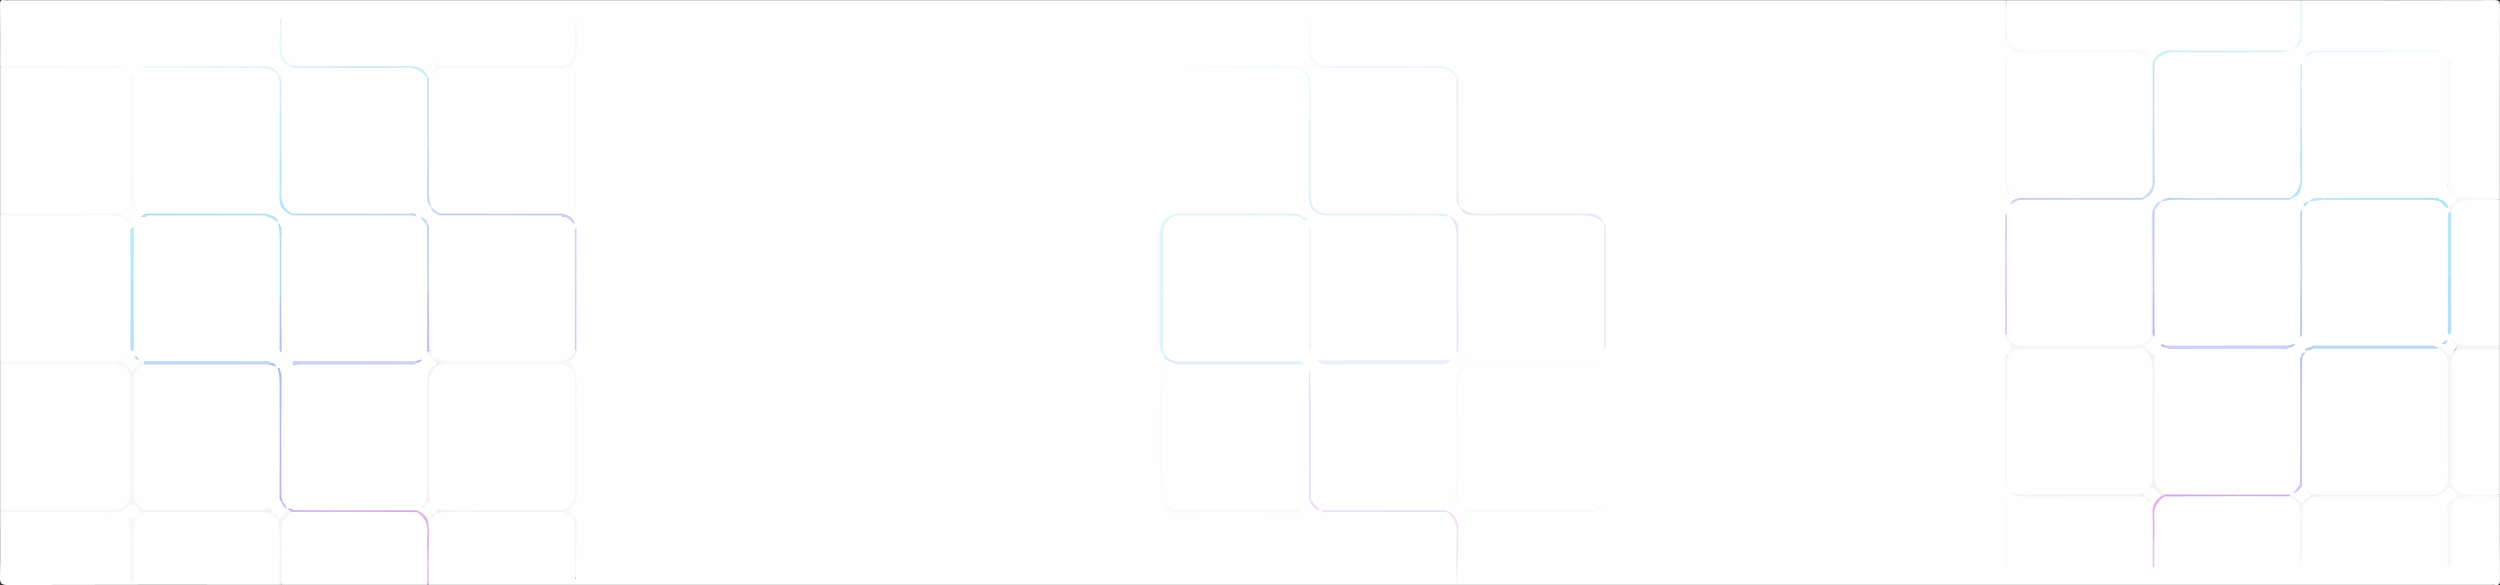 <?xml version="1.0" encoding="utf-8"?>
<!-- Generator: Adobe Illustrator 28.2.0, SVG Export Plug-In . SVG Version: 6.00 Build 0)  -->
<svg version="1.1" id="Ebene_1" xmlns="http://www.w3.org/2000/svg" xmlns:xlink="http://www.w3.org/1999/xlink" x="0px" y="0px"
	 viewBox="0 0 1440 337" style="enable-background:new 0 0 1440 337;" xml:space="preserve">
<rect x="0" y="0" width="1440" height="337" fill="#333333" stroke="none"/>
<style type="text/css">
	.st0{fill:#FEFEFE;}
	.st1{fill:#F6F6F6;}
	.st2{fill:#F9F9F9;}
	.st3{fill:#FAFAFA;}
	.st4{fill:#F7F7F7;}
	.st5{fill:#F5F5F5;}
	.st6{fill:#F6F7F7;}
	.st7{fill:#E7F7FB;}
	.st8{fill:#E9C1EA;}
	.st9{fill:#FCFCFC;}
	.st10{fill:#E1F4FA;}
	.st11{fill:#EDEEFB;}
	.st12{fill:#FBFBFB;}
	.st13{fill:#E4EFFA;}
	.st14{fill:#E2F2FA;}
	.st15{fill:#F8F8F8;}
	.st16{fill:#F3F2F3;}
	.st17{fill:#E6EAFA;}
	.st18{fill:#F2F2F2;}
	.st19{fill:#EAF8FC;}
	.st20{fill:#E5E7FA;}
	.st21{fill:#B4E2F5;}
	.st22{fill:#E2E1F9;}
	.st23{fill:#F4FBFD;}
	.st24{fill:#E6F2FB;}
	.st25{fill:#DCF3FA;}
	.st26{fill:#DDECFA;}
	.st27{fill:#B8DAF4;}
	.st28{fill:#F1E9FA;}
	.st29{fill:#EEDCF8;}
	.st30{fill:#A6E3F4;}
	.st31{fill:#CBEEF8;}
	.st32{fill:#FCFDFD;}
	.st33{fill:#B8E9F6;}
	.st34{fill:#F3E2F6;}
	.st35{fill:#BDC7F2;}
	.st36{fill:#B8E5F6;}
	.st37{fill:#D8A6EF;}
	.st38{fill:#ECF8FA;}
	.st39{fill:#E1C7F5;}
	.st40{fill:#E1F6FA;}
	.st41{fill:#BFCDF4;}
	.st42{fill:#C2E3F6;}
	.st43{fill:#BFDCF5;}
	.st44{fill:#E2C6F5;}
	.st45{fill:#BCCAF3;}
	.st46{fill:#E6F7FB;}
	.st47{fill:#BFBBF1;}
	.st48{fill:#BFDAF5;}
	.st49{fill:#E2B4EA;}
	.st50{fill:#DCCEF6;}
	.st51{fill:#C3E5F6;}
	.st52{fill:#E1B3EA;}
	.st53{fill:#C3C5F3;}
	.st54{fill:#C4C5F3;}
	.st55{fill:#D1ABF0;}
	.st56{fill:#DBCFF6;}
	.st57{fill:#EBF9FC;}
	.st58{fill:#BEECF7;}
	.st59{fill:#D3F2FA;}
	.st60{fill:#D5F2FA;}
	.st61{fill:#BCD4F4;}
	.st62{fill:#E8C1EA;}
	.st63{fill:#BBE3F5;}
	.st64{fill:#CDF1F9;}
	.st65{fill:#C8DBF6;}
	.st66{fill:#D1CCF4;}
	.st67{fill:#D9EDF9;}
	.st68{fill:#F4F4F5;}
	.st69{fill:#D6D2F5;}
	.st70{fill:#CDDDF6;}
	.st71{fill:#C8DAF6;}
	.st72{fill:#CADBF6;}
	.st73{fill:#F3F3F3;}
	.st74{fill:#E0F5FA;}
	.st75{fill:#B7DAF4;}
	.st76{fill:#E4F6FA;}
	.st77{fill:#F0F9FB;}
	.st78{fill:#BFECF7;}
	.st79{fill:#CFF1F9;}
	.st80{fill:#BFE5F5;}
	.st81{fill:#B6E1F5;}
	.st82{fill:#D0ABF0;}
	.st83{fill:#D2B9F2;}
	.st84{fill:#B7E8F6;}
	.st85{fill:#B4E1F5;}
	.st86{fill:#AED9F4;}
	.st87{fill:#BED8F5;}
	.st88{fill:#BDD9F5;}
	.st89{fill:#ADE8F5;}
	.st90{fill:#CFD0F5;}
	.st91{fill:#BFB2F1;}
	.st92{fill:#B1BAF0;}
	.st93{fill:#D6C2F4;}
	.st94{fill:#C7B9F2;}
	.st95{fill:#ADD6F3;}
	.st96{fill:#AAC9F1;}
	.st97{fill:#B0DDF4;}
	.st98{fill:#B1C5F0;}
	.st99{fill:#AEDAF4;}
	.st100{fill:#C0B8F1;}
	.st101{fill:#ABC9F1;}
	.st102{fill:#B4C5F2;}
	.st103{fill:#C5B8F1;}
	.st104{fill:#B2C6F0;}
	.st105{fill:#C1B0F0;}
	.st106{fill:#B8B5F0;}
	.st107{fill:#AFBBF0;}
	.st108{fill:#BAC9F0;}
</style>
<g>
	<path class="st0" d="M1439.92,285.91c0,15.99-0.06,31.98,0.07,47.96c0.02,2.5-0.57,3.48-3.07,3.01c-0.48-0.09-1-0.01-1.5-0.01
		c-396.12,0-792.24,0-1188.35,0c-2.68-4.66-0.86-9.75-1.41-14.61c-0.03-7.32,0.2-14.65-0.15-21.96c-0.04-1.19,0.47-2.07,1.53-2.61
		c1.86-0.25,2.85-1.86,4.3-2.79c0.5-0.29,1.01-0.54,1.54-0.76c0.8-0.29,1.61-0.5,2.44-0.51c22.91-0.12,45.83-0.45,68.74,0.15
		c2.51,1.14,4.92,2.43,6.47,4.85c0.52,0.85,1,1.71,1,2.76c0.01,10.8,0.04,21.59-0.03,32.39c0,0.26-0.34,0.43-1.32,0.64
		c2.21-0.39,1.33-1.64,1.34-2.34c0.07-9.47,0.03-18.93,0.07-28.4c0.01-2.03-0.02-3.99-1.43-5.63c-2.98-2.32-4.5-4.74-0.97-7.94
		c1.6-1.45,1.47-3.61,1.47-5.61c0.01-21.73-0.12-43.47,0.11-65.2c0.05-4.3-2.44-6.99-4.23-10.24c0.83-3.14,4.82-4.78,4.1-8.66
		c0.03-12.11,0.01-24.21-0.01-36.31c0.04-10.46,0.01-20.92,0.01-31.37c0-1.08-0.21-2.14-0.51-3.17c-1.53-3.47-4.14-5.53-7.93-6.05
		c-9.74,0.01-19.47,0-29.21,0c-12.88,0-25.75,0-38.62,0c-3.22-0.6-5.34-2.58-6.77-5.42c-1.33-2.82-1.01-5.83-1.01-8.8
		c-0.01-8.14-0.01-16.28,0-24.42c-0.01-13.04,0.02-26.08-0.02-39.11c-1.96-5.1-5.51-7.34-11.13-7.26
		c-14.8,0.22-29.61,0.08-44.42,0.07c-7.04-0.01-14.08,0.01-21.12-0.01c-6.49-2.05-8.29-4.45-8.31-11.11
		c-0.01-5.32,0.02-10.65-0.02-15.97c0-0.15-0.14-0.3-0.09-0.2c0.19,5.23,0.04,10.71,0.07,16.18c0.04,6.7,1.8,9.09,8.27,11.14
		c7.07,0.01,14.13,0,21.2,0.01c14.65,0,29.31,0.18,43.95-0.09c5.56-0.1,9.26,1.9,11.49,6.87c0.2,13.08,0.03,26.16,0.08,39.24
		c0,9.07,0.04,18.15-0.03,27.22c-0.02,2.18,0.23,4.25,1.05,6.26c1.58,2.86,3.57,5.19,7.15,5.43c12.78,0,25.56,0,38.34,0
		c10.22,0.08,20.44-0.16,30.65,0.12c0.57,0.49,0.64,1.04,0.21,1.65c-2.36,1.68-5.1,1.26-7.72,1.27c-17.79,0.04-35.6,0.39-53.37-0.14
		c-8.76-0.26-13.56,4.87-13.34,13.12c0.5,18.1,0.17,36.22,0.13,54.34c-0.01,2.63,0.37,5.35-1.15,7.77c-0.52,0.54-1.09,0.59-1.7,0.16
		c-1.43-1.89-1.08-4.12-1.09-6.25c-0.05-9.13-0.01-18.26-0.04-27.39c0.03-12.01,0.02-24.03,0-36.03c-0.07-3.1-1.22-5.4-4.57-6.05
		c-0.82-0.23-1.6-0.55-2.38-0.9c-2.05-1-4.24-0.77-6.39-0.78c-18.82-0.01-37.64,0-56.45-0.02c-2.49,0-5,0.19-7.46-0.4
		c-5.1-1.85-6.83-5.77-6.81-10.86c0.04-9.09,0.01-18.18,0.01-27.27c0-7.5,0-14.99,0-22.48c0-5.11,0-10.23,0-15.34
		c0.03-2.13-0.75-3.97-1.98-5.66c-2.09-3.01-4.99-3.94-8.59-3.88c-9.44,0.15-18.88,0.05-28.32,0.05
		c-13.73-0.06-27.46,0.14-41.19-0.05c13.74,0.09,27.48,0.08,41.22,0.08c9.38,0,18.75,0.11,28.13-0.05c3.76-0.06,6.78,0.92,8.9,4.11
		c1.1,1.5,1.67,3.2,1.79,5.06c0.01,5.19,0,10.37,0,15.56c0,7.51,0,15.02,0,22.53c0.33,10.61-0.68,21.25,0.53,31.84
		c0.45,3.57-2.47,5.29-4.21,7.67c-3.58-0.35-7.11-1.39-10.77-0.91c-19.14,0.01-38.27,0-57.4,0.02c-2.31,0-4.68-0.29-6.82,0.96
		c-2.83,1.49-4.15,4.24-5.66,6.82c-1.58,5.51-0.49,11.14-0.72,16.7c-0.18,4.44-0.04,8.9-0.01,13.36
		c-0.11,12.83,0.16,25.67-0.13,38.5c-0.6,3.97-2.82,6.64-6.55,8.08c-1.21,0.39-2.46,0.45-3.72,0.48
		c-19.62,0.05-39.23,0.03-58.85,0.01c-2.45,0-5.04,0.46-7.15-1.39c0-27.98,0-55.96,0-83.94c0.88-0.64,1.9-0.48,2.88-0.48
		c21.34-0.01,42.69-0.01,64.03,0c0.66,0,1.32,0.05,1.94,0.26c1.15,0.52,2.2,1.26,2.71,1.62c-0.46-0.19-1.31-1.01-2.37-1.5
		c-2.62-0.84-5.3-0.38-7.93-0.39c-18.62-0.05-37.24-0.01-55.87-0.05c-1.79,0-3.66,0.47-5.38-0.46c0-27.98,0-55.96,0-83.94
		c1.73-0.93,3.59-0.46,5.38-0.46c17.79-0.04,35.59,0.02,53.38-0.05c4.6-0.02,9.3,0.86,11.98-0.67c-3.21,1.3-8.38,0.64-13.48,0.65
		c-17.46,0.05-34.92,0.03-52.38,0c-1.63,0-3.33,0.43-4.89-0.46c0-11.82,0.07-23.65-0.06-35.47C0,0.48,0.44-0.32,2.6,0.11
		c0.64,0.13,1.33,0.02,2,0.02c383.45,0,766.9,0,1150.36,0c1.07,5.98,0.19,12.01,0.5,18c0.1,1.93-0.41,3.91,0.39,5.79
		c2.53,4.2,6.01,5.88,11.14,5.81c21.11-0.28,42.23-0.12,63.35-0.12c2.14,0,4.43-0.38,5.49,1.53c-0.56-1.8-2.42-1.61-4.35-1.6
		c-21.28,0.08-42.57-0.14-63.85,0.16c-5.45,0.08-9.34-1.5-12.04-6.15c0.02-7.81-0.67-15.64,0.36-23.43c56.33,0,112.65,0,168.98,0
		c2.72,5.32,0.82,11.02,1.37,16.52c0.47,4.71-0.83,8.82-4.36,12.11c-0.92,0.93-2.05,1.43-3.33,1.62
		c-6.82,0.27-13.65,0.06-20.47,0.14c-15.74-0.04-31.48,0.01-47.23-0.03c-4.68-0.01-8.02,1.71-9.34,6.45
		c-0.51,10.37-0.09,20.74-0.21,31.1c-0.04,10.29-0.03,20.57,0,30.86c0.01,2.34-0.19,4.62-0.91,6.85c-0.66,4.6-3.15,7.59-7.71,8.77
		c-13.2,0.01-26.4,0-39.59,0c-9.36,0-18.73,0-28.08,0c-1.47-0.13-2.84,0.26-4.18,0.86c1.35-0.4,2.67-0.99,4.15-0.84
		c9.33,0.01,18.64,0,27.96,0c12.95,0,25.91,0,38.85,0c4.73-0.31,7.13-3.29,8.51-7.44c0.12-0.7,0.06-1.44,0.34-2.11
		c0.15-0.06,0.42-0.2,0.45-0.16c2.61,3.46,5.97,6.2,8.98,9.28c-1.33,1.36-3.25,1.59-4.79,2.55c-2.45,1.12-3.8,3.08-4.25,5.7
		c-0.14,0.81-0.37,1.59-0.59,2.38c-0.36,20.15-0.05,40.28-0.15,60.42c-0.01,2,0.07,4-0.06,5.99c-0.35,5.5-3.38,8.73-8.85,8.76
		c-22.48,0.13-44.96,0.12-67.44,0c-4.55-0.02-7.29-2.74-8.51-7.04c-0.06-13.89-0.01-27.78-0.03-41.67c0-9.28,0-18.56,0.42-27.82
		c0.67-0.61,0.37,0.68-0.01,0.14c-1.01,9.17-0.16,18.37-0.44,27.55c0,13.83-0.01,27.66,0.01,41.48c0.16,3.36,4.11,4.75,4.5,7.27
		c0.37,2.36-3.94,3.66-4.39,6.68c-0.22,1.49-0.12,2.99-0.12,4.49c-0.01,21.69,0,43.39,0.01,65.08c0.02-22.32-0.02-44.64,0.04-66.96
		c0.02-5.57,3.46-9.08,9.04-9.08c23.33,0,46.65-0.25,69.98,0.11c5.03,2.55,6.89,6.78,6.83,12.26c-0.26,21.61,0.45,43.22-0.43,64.82
		c-0.07,1.78,0.69,2.76,1.68,3.88c1.2,1.35,2.72,2.53,2.66,4.61c-4.19,3.65-5.39,8.27-4.89,13.7c0.36,3.91,0.07,7.88,0.07,11.82
		c0.01,5.27-0.02,10.54,0.03,15.81c-0.01-5.29,0.01-10.58,0-15.87c0-4.45,0.33-8.93-0.08-13.34c-0.57-6.08,1.96-10.11,7.09-12.89
		c14.11-0.96,28.23-0.16,42.35-0.44c9.55,0.25,19.12-0.45,28.66,0.38c4.93,1.83,7.17,5.18,7.01,10.63
		c-0.28,9.3-0.08,18.62-0.06,27.93c0.02-9.09,0-18.18,0.03-27.27c0.01-1.97-0.28-3.98,0.48-5.9c1.07-1.97,2.63-3.45,4.57-4.54
		c2.6-1.46,5.46-1.19,8.27-1.2c19.4-0.02,38.81,0,58.21-0.02c2.15,0,4.31,0.13,6.44-0.25c2.11-0.54,3.67-2,5.42-3.18
		c2.48-1.67,4.32-0.22,5.91,1.56c1.46,1.62,2.26,3.32-0.3,4.75c-2.75,1.79-3.67,4.3-3.61,7.57c0.16,8.27,0.05,16.54,0.06,24.81
		c0.01-7.69,0.21-15.39-0.07-23.07c-0.18-4.8,1.24-8.35,5.61-10.57c2.22-1.92,4.95-1.75,7.53-1.55
		C1429.29,284.98,1434.81,283.12,1439.92,285.91z"/>
	<path class="st0" d="M1249.94,113.96c-4.65-1.29-7.63-4.25-8.91-8.91c-1.3-5.5-0.39-11.08-0.53-16.62
		c-0.17-6.73-0.04-13.47-0.04-20.21c0.04-10.58-0.09-21.15,0.06-31.73c2.18-4.96,5.81-7.05,11.39-6.96
		c15.28,0.26,30.57,0.09,45.86,0.09c7.05-0.33,14.14,0.67,21.17-0.52c0.81-0.01,1.54-0.18,1.98-0.96c3.45-2.13,4.6-5.2,4.6-9.23
		c0-6.26-0.71-12.55,0.4-18.78c36.83,0,73.66,0.04,110.49-0.08c2.98-0.01,3.59,0.6,3.58,3.58c-0.13,36.8-0.08,73.61-0.08,110.42
		c-1.48,1.37-3.34,1.51-5.16,1.36c-6.72-0.55-13.66,1.58-20.15-1.64c-2.94-2.17-3.77-5.07-3.75-8.71
		c0.14-22.48,0.08-44.95,0.07-67.43c-0.07,22.44,0.15,44.89-0.11,67.33c-2.45,3.51-4.66,7.22-7.94,10.09
		c-8.44,0.87-16.9,0.31-25.34,0.38c-12.44,0.1-24.88,0.04-37.31,0.02c-3.34,0.02-6.77-0.53-9.85,1.39c-1.35,0.58-2.69,1.17-4.2,1.16
		c-3.93-0.76-3.77-3.39-2.92-6.35c1.83-2.52,2.28-5.32,2.24-8.41c-0.13-9.42-0.05-18.84-0.05-28.26c0-7.54,0-15.08,0-22.62
		c0.01-4.98-0.02-9.96,0.41-14.92c0.63-0.61,0.36,0.67-0.04,0.14c-0.9,4.86-0.15,9.76-0.4,14.64c0,7.53,0,15.05,0,22.58
		c0,9.76-0.03,19.51,0.01,29.27c0.02,5.12-1.98,8.9-6.82,10.98c-13.03,0.89-26.08,0.19-39.11,0.4c-4.79,0.07-9.58,0.01-14.37,0.02
		C1260.08,114.79,1254.76,116.92,1249.94,113.96z"/>
	<path class="st0" d="M161.07,336.87c-52.2,0-104.4-0.06-156.59,0.11c-3.97,0.01-4.54-1.15-4.48-4.7
		c0.23-12.46,0.09-24.92,0.09-37.38c1.95-1.75,4.36-1.37,6.66-1.37c19.12-0.03,38.24-0.02,57.35-0.01c2.87,0,5.7-0.06,7.96-2.15
		c2.89-2.66,5.58-2.58,8.14,0.42c1.01,1.18,2.11,2.14,3.83,1.83c22.22-0.28,44.43-0.09,66.65-0.11c2,0,3.98,0.15,5.79,1.16
		c2.03,1.12,3.59,2.69,4.64,4.76c1.13,2.48,1.38,5.1,1.37,7.8c-0.02,7.82,0.01,15.65-0.02,23.47
		C162.45,332.85,162.71,335.08,161.07,336.87z"/>
	<path class="st0" d="M0.09,293.91c0-27.98,0-55.96,0-83.94c1.9-1.47,4.13-0.97,6.23-0.97c19.85-0.04,39.7-0.02,59.55-0.02
		c7.6,0.26,10.52,3.06,10.57,10.7c0.12,20.96,0.06,41.92,0.03,62.88c-0.01,7.83-4.04,11.8-12.06,11.82
		c-19.64,0.04-39.29,0.03-58.93-0.01C3.69,294.36,1.82,294.83,0.09,293.91z"/>
	<path class="st0" d="M246.06,336.87c-28,0-55.99,0-83.99,0c-1.12-10.67,0.04-21.39-0.57-32.06c-0.3-5.2,1.63-8.53,6.16-10.67
		c0.59-0.24,1.21-0.4,1.84-0.49c8.56-0.34,17.12-0.06,25.68-0.18c14.76,0.25,29.54-0.44,44.29,0.36c5.09,1.68,7.06,5.46,7.07,10.55
		c0.01,5.9,0,11.8,0,17.71C246.27,327.02,247.13,331.98,246.06,336.87z"/>
	<path class="st0" d="M1439.92,115.04c0,27.98,0,55.96,0,83.94c-1.78,1.68-4.04,1.41-6.12,1.25c-5.84-0.47-11.87,1.45-17.54-1.31
		c-0.13-0.07-0.23-0.59-0.57-0.04c-4.89,8.07-4.9,8.06-10.27,1.75c-0.29-0.94-0.26-1.82,0.44-2.59c2.16-0.02,2.41-1.87,3.11-3.29
		c0.42-1.2,0.97-2.34,1.38-3.54c0.43-10.49,0.08-20.98,0.17-31.47c0.1-12.42-0.14-24.83,0.11-37.24c0.89-4.39,3.44-7.24,7.99-7.59
		C1425.7,114.36,1432.82,114.14,1439.92,115.04z"/>
	<path class="st0" d="M1439.92,200.98c0,27.98,0,55.96,0,83.94c-7.11,1.03-14.26,0.55-21.38,0.32c-4.05-0.13-7.93-5.72-7.98-10.67
		c-0.12-12.15-0.04-24.3-0.04-36.46c0-8.99-0.08-17.98,0.03-26.97c0.09-7.07,4.16-11.3,11.1-11.09
		C1427.74,200.23,1433.92,198.88,1439.92,200.98z"/>
	<path class="st1" d="M0.09,293.91c20.98,0,41.96,0.01,62.93-0.01c8.92-0.01,12.06-3.09,12.06-11.74c0-20.96,0.02-41.93-0.01-62.89
		c-0.01-6.4-2.43-8.84-8.98-9.3c-0.63-1.15,0.46-1.43,1-1.99c1,0,2-0.01,3-0.01c0.31-0.19,0.74-0.34,0.92-0.13
		c3.68,4.28,7.14,3.12,10.54-0.39c0.84-0.08,1.54,0.13,1.98,0.91c0.26,0.86,0.11,1.66-0.37,2.4c-3.57,3.03-4.69,6.87-4.65,11.51
		c0.16,19.43,0.12,38.87,0.02,58.3c-0.02,4.38,0.83,8.22,4.12,11.28c0.9,0.91,0.46,2.02,0.45,3.06c-1.13,1.06-1.6,1.56-2.63-0.52
		c-1.76-3.53-4.31-6.05-8.07-1.45c-1.67,2.04-4.39,2-6.95,1.99c-21.78-0.04-43.56-0.03-65.34-0.03
		C0.09,294.57,0.09,294.24,0.09,293.91z"/>
	<path class="st1" d="M1439.92,200.98c-6.32,0-12.64-0.05-18.96,0.01c-6.06,0.06-9,2.84-9.01,8.75c-0.05,21.78-0.05,43.56,0,65.33
		c0.02,6.24,3.67,9.76,10.01,9.83c5.99,0.06,11.98,0.01,17.97,0.01c0,0.33,0,0.67,0,1c-7.99,0.45-16.07-1.02-23.99,1
		c-0.34,0.38-0.68,0.38-1.01-0.01c1.4-3.13-1.59-3.94-3.06-5.28c-1.56-1.41-2.55,0.57-3.57,1.47c-0.99,0.87-1.88,1.85-3.34,1.82
		c-0.85,0.51-1.65,0.77-2.21-0.38c6.07-4.63,5.84-11.18,5.77-17.89c-0.18-17.9-0.11-35.81-0.03-53.71c0.02-4.2-0.77-7.9-4.23-10.62
		c-0.38-0.44-0.64-0.95-0.8-1.51c0.19-2.11,0.92-2.67,2.47-0.85c0.76,0.62,1.59,1.18,2.27,1.89c1.51,1.56,2.11,3.56,5.07,0.74
		c3.1-2.95,1.23-3.79-0.57-5.45c-0.28-0.25-0.27-0.81-0.76-2.47c4.5,5.27,9.61,4.29,14.49,4.32c4.5,0.03,9,0.01,13.5,0
		C1439.92,199.64,1439.92,200.31,1439.92,200.98z"/>
	<path class="st2" d="M67.09,207.98c-0.33,0.66-0.67,1.33-1,1.99c-22,0-44,0-65.99,0c0-0.67,0-1.33,0-2
		C22.43,207.97,44.76,207.97,67.09,207.98z"/>
	<path class="st3" d="M0.09,38.1c20.31,0,40.62,0,60.94,0c3.76,0,7.59,0.46,11.1-1.61c-1.49,2.83-4.09,2.61-6.61,2.61
		c-21.81,0-43.62,0-65.43,0C0.09,38.77,0.09,38.43,0.09,38.1z"/>
	<path class="st4" d="M0.09,123.04c21.78,0,43.55-0.01,65.33,0.01c2.09,0,4.45-0.6,5.66,1.99l0,0c-2.71-0.85-5.48-1.03-8.31-1.03
		c-20.89,0.05-41.79,0.03-62.68,0.03C0.09,123.7,0.09,123.37,0.09,123.04z"/>
	<path class="st5" d="M168.07,294.92c-4.6,2.96-6.35,7-6.12,12.59c0.42,9.77,0.12,19.58,0.12,29.37c-0.33,0-0.67,0-1,0
		c0-8.58-0.04-17.16,0.02-25.73c0.03-4.12-0.01-8.21-1.02-12.24c0.16-0.16,0.32-0.33,0.47-0.5c2.16-1.65,3.53-4.37,6.56-4.85
		C167.86,293.7,168.42,293.98,168.07,294.92z"/>
	<path class="st6" d="M1439.92,115.04c-5.8,0-11.6-0.08-17.39,0.03c-4.98,0.09-9,1.85-10.66,7.07c-0.4,0.25-0.81,0.27-1.22,0.02
		c-0.65-0.66-1.05-1.45-1.16-2.38c0.04-0.46,0.2-0.88,0.48-1.25c1.68-1.49,3.52-2.84,4.47-4.99c0.15-0.17,0.32-0.33,0.48-0.49
		c8.26,2.06,16.67,0.52,25,1C1439.92,114.38,1439.92,114.71,1439.92,115.04z"/>
	<path class="st7" d="M1325.93,0.13c0,6.82,0.05,13.64-0.01,20.46c-0.03,3.54-0.94,6.61-4.99,7.55c3.44-3.36,4.33-7.46,4.07-12.17
		c-0.29-5.27-0.07-10.56-0.07-15.85C1325.26,0.13,1325.6,0.13,1325.93,0.13z"/>
	<path class="st2" d="M1155.95,24.11c-2.14-4.05-0.66-8.39-0.95-12.58c-0.26-3.78-0.05-7.6-0.05-11.4c0.33,0,0.67,0,1,0
		C1155.95,8.12,1155.95,16.12,1155.95,24.11L1155.95,24.11z"/>
	<path class="st8" d="M246.06,336.87c0.03-5,0.06-10.01,0.08-15.01c0.29-0.44,0.58-0.42,0.87,0.01c0.01,5,0.03,10,0.04,15
		C246.73,336.87,246.4,336.87,246.06,336.87z"/>
	<path class="st0" d="M248.06,297.9c-0.62,0.33-1.23,0.66-1.85,1c-2.78-1.38-4.42-4.82-8.14-4.51c-14.26,0-28.51,0-42.76,0
		c-8.17,0-16.35,0-24.52,0c-1.68,0.16-3.09-1.33-4.84-0.8c-0.56-0.1-1.05-0.34-1.48-0.72c-1.33-1.5-2.44-3.13-3.19-5
		c-1.29-9.18-0.31-18.4-0.59-27.6c-0.1-3.45-0.02-6.91-0.04-10.37c0.23-10.93-0.4-21.88,0.34-32.81c1.67-3.81,6.05-4.51,8.51-7.42
		c2.44-1.46,5.16-1.08,7.79-1.09c20.28-0.11,40.55,0.15,60.81-0.15c1.46-0.41,2.92-0.84,4.07-1.94c1.29-0.97,2.02-2.64,3.77-3.05
		c1.32-0.05,2.26,0.7,3.19,1.48c0.39,0.32,0.75,0.67,1.09,1.04c1.14,1.61,3.47,3.13,0.36,5.04c-3.13,2.44-4.14,5.61-4.11,9.57
		c0.14,21.03,0.07,42.06,0.05,63.1c0,1.47,0.39,2.98-0.26,4.4c-0.47,0.56-0.68,1.33-1.31,1.8c0.55-0.26,0.64-0.9,1.06-1.3
		c0.84-0.84,0.6-1.85,0.59-2.84c-0.08-21.48,0.11-42.96-0.13-64.43c-0.06-5.03,1.45-8.72,5.63-11.38c0.93-0.98,2.14-1.22,3.41-1.3
		c21.61-0.12,43.22-0.07,64.82-0.03c7.87,0.01,11.18,3.42,11.19,11.21c0.01,21.43,0,42.86,0,64.28c0,5.79-1.68,8.09-7.38,10.14
		c-22.18,0.38-44.37,0.07-66.55,0.16c-2.31,0.01-4.67-0.3-6.55,1.52l0.01-0.01C250.02,296.51,249.17,297.4,248.06,297.9z"/>
	<path class="st0" d="M246.02,203.97c-0.94,0.99-1.88,1.98-2.82,2.97c-1.51,1-3.11,1.75-4.93,1.97c-21.12,0.13-42.24,0-63.35,0.09
		c-2.02,0.01-4.45-0.86-5.77,1.72c-0.81,3.73-4.42,3.77-6.93,5.24c-1.46-0.75-1.88-2.03-1.78-3.55c0.69-1.77,1.65-3.48,1.21-5.5
		c0.89-2.24-0.74-4.16-0.84-6.29c-0.28-9.91-0.05-19.8-0.15-29.7c0.04-10.15-0.01-20.29,0.02-30.43c-0.13-3.54,0.69-7.16-0.67-10.62
		c-0.2-0.41-0.37-0.85-0.54-1.27c-0.42-1.24-1.31-2.31-1.39-3.68c-0.27-2.99,1.87-4.39,3.89-5.88c2.76,1.45,4.44,4.86,8.2,4.51
		c21.47,0,42.92-0.02,64.38,0.03c1.87,0,4.09-0.82,5.43,1.4c0.66,0.01,1.31,0.01,1.97,0.02c2.48,1.56,4.31,3.57,4.61,6.64
		c-0.01,12.12,0,24.22,0,36.34c0.04,11.41-0.09,22.82,0.07,34.23C246.65,202.88,246.45,203.46,246.02,203.97z"/>
	<path class="st0" d="M162.27,203.04c0.46,1.34,1.73,2.72-0.2,3.94c0.52,1.72-0.33,3.05-1.27,4.35c-0.25,0.4-0.59,0.7-1,0.92
		c-0.75-0.06-1.33-0.47-1.87-0.94c-1.15-1.07-2.56-1.58-4.09-1.84c-21.22-0.18-42.42-0.01-63.62-0.1c-2.44-0.01-5.02,0.47-7.13-1.38
		c-0.67-0.01-1.34-0.01-2.01-0.02c-0.71-0.07-1.27-0.41-1.8-0.86c-0.91-0.8-1.78-1.62-2.45-2.64c-0.81-1.23-0.7-2.63-0.74-4
		c-0.01-12.85,0-25.69-0.01-38.54c0-8.4-0.02-16.8,0.02-25.19c0.01-1.94-0.4-3.99,0.98-5.71c0.43-2.66,1.63-4.79,4.14-6.03
		c1.14-0.6,2.39-0.76,3.65-0.91c22.6-0.08,45.2-0.04,67.8-0.02c3.04,0.26,5.67,1.31,7.41,3.99l-0.02-0.04
		c2.11,3.64,1.39,7.65,1.5,11.55c0,10.45,0,20.9,0,31.35c0,9.13-0.04,18.27,0.04,27.4C161.61,199.88,160.89,201.64,162.27,203.04z"
		/>
	<path class="st0" d="M248.06,201.98c0-22.26,0-44.51,0-66.77c0-5.19,5.03-10.17,10.26-10.17c21.94-0.02,43.87-0.03,65.81-0.04
		c4.08-1.63,4.95,2.34,7.1,4.07c0.27,0.66,0.54,1.33,0.8,1.99c-1.14,8.99-0.21,18.02-0.5,27.03c-0.06,1.97-0.01,3.95-0.01,5.92
		c0,12.3,0,24.59,0,36.88c-0.14,3.47-2.08,5.65-5.07,7.1c-1.73,1.44-3.82,0.94-5.76,0.95c-21.8,0.03-43.61,0.04-65.4,0.01
		c-2.74,0.39-4.26-1.77-6.24-2.99l0.01,0.01C248.52,204.7,246.72,203.73,248.06,201.98z"/>
	<path class="st4" d="M1155.92,192.92c1.71,4.48,4.95,6.15,9.72,6.12c21.15-0.14,42.3-0.05,63.45-0.07
		c7.36-0.01,9.85-2.51,9.85-9.79c0-20.3-0.01-40.61,0.03-60.91c0-1.76-0.6-3.69,0.86-5.25c2.03,1.83,1.49,4.29,1.5,6.54
		c0.06,12.61,0.03,25.21,0.04,37.81c0.11,8.21-0.36,16.43,0.27,24.63c0.29,0.98,0.75,1.95,0.32,3c-0.92,1.32-2.29,2.2-3.35,3.38
		c-0.95,0.87-1.58,2.03-2.55,2.88c-0.44,0.17-0.81,0.07-1.12-0.29c-22.97,0-45.93-0.01-68.9,0c-7.57,0-10.08,2.54-10.08,10.21
		c-0.01,20.79-0.01,41.58,0.01,62.37c0,2.24,0.21,4.49,0.32,6.89c-2.13-0.95-1.29-2.67-1.3-3.95c-0.06-22.45-0.04-44.91-0.04-67.36
		c0-1-0.34-2.44,0.18-2.92c4.99-4.56,2.52-8.91-0.15-13.3C1155.3,192.52,1155.61,192.54,1155.92,192.92z"/>
	<path class="st4" d="M254.06,207.97c22.24,0,44.47,0,66.71,0c2.15,0,4.33,0.22,6.29-1c0.35,0.22,0.46,0.44,0.35,0.67
		c-0.11,0.22-0.23,0.33-0.35,0.33c5.9,4.69,5.03,11.26,5.01,17.65c-0.04,19.79-0.01,39.57-0.03,59.36c0,1.95,0.62,4.29-1.28,5.59
		c-3.33,2.28-3.24,4.61-0.71,7.32l-0.01,0.01c-1.66-1.01-3.69-1.41-5-3c-0.02-0.65-0.78-0.56-1-1.01c5.3-2.3,7.25-6.07,7.15-12.05
		c-0.37-20.59-0.13-41.19-0.14-61.78c0-7.58-2.54-10.09-10.17-10.09c-21.94-0.01-43.88-0.01-65.82-0.01
		C254.52,209.4,253.43,209.12,254.06,207.97z"/>
	<path class="st9" d="M843.99,209.97c-0.29-3.31-3.82-4.29-5.01-6.96c0.35-0.34,0.45-0.95,1.05-1.04c2.89,4.63,6.79,6.26,12.46,6.15
		c20.47-0.39,40.95-0.17,61.43-0.13c1.78,0,3.66-0.47,5.59,0.68c-1.24,2.06-3.22,1.26-4.79,1.26c-21.14,0.06-42.28,0.04-63.43,0.04
		c-2.16,0-4.35-0.23-6.31,1C844.62,210.67,844.05,210.57,843.99,209.97z"/>
	<path class="st3" d="M74.41,42.59c3.28,1.66,2.65,4.19,2.66,6.43c0.03,21.12,0.05,42.25-0.02,63.37c-0.01,3.21,0.17,6.27,2.27,8.96
		c-2.61-1.24-4.53-1.98-4.45-6.1c0.45-22.78,0.22-45.57,0.19-68.36C75.06,45.62,74.69,44.35,74.41,42.59z"/>
	<path class="st10" d="M677.01,124.04c-5.25,2.31-7.26,6.03-7.15,12.02c0.38,20.54,0.15,41.09,0.15,61.63
		c0,2.15-0.21,4.33,0.98,6.29c-0.34,0.47-0.68,0.49-1.02,0c-2.01-1.71-1.97-4.03-1.97-6.38c0.01-20.71-0.01-41.41,0.02-62.12
		c0.01-6.95,2.5-10.31,8.99-12.43c0.35,0.22,0.46,0.44,0.35,0.66C677.24,123.93,677.13,124.04,677.01,124.04z"/>
	<path class="st11" d="M836.17,207.53c-2.15,1.9-4.59,2.47-7.37,2.47c-21.15-0.05-42.3-0.04-63.45-0.01c-2.53,0-4.92-0.17-7-2.46
		C784.42,207.53,810.1,207.53,836.17,207.53z"/>
	<path class="st12" d="M669.48,288.73c-1.8-2.75-2.32-68.8,0-74.06C669.48,239.41,669.48,264.16,669.48,288.73z"/>
	<path class="st13" d="M677,207.99c22.33,0,44.65-0.01,66.98-0.01c2.64,0,5.34-0.22,7.2,2c-23.14,0-46.31,0.02-69.49-0.03
		c-1.92,0-4.03,0.71-5.71-0.93C676.08,208.43,676.67,208.34,677,207.99z"/>
	<path class="st14" d="M834.99,125.03c-10.55-1.96-21.2-0.77-31.8-0.94c-12.64-0.21-25.28-0.04-37.92-0.05
		c-7.98-0.01-11.27-3.23-11.28-11.08c-0.01-14.96,0-29.92,0.01-44.88c0.33-0.47,0.66-0.44,0.99,0c0,14.79-0.01,29.58,0.02,44.37
		c0.02,7.2,3.45,10.57,10.76,10.58c20.78,0.02,41.57,0.01,62.35,0.01C830.61,123.03,833.16,122.78,834.99,125.03L834.99,125.03z"/>
	<path class="st15" d="M248.73,42.71c-0.99-2.91,4.09-2.88,2.18-5.95c-0.25-0.41,1.03-0.25,1.5,0.05c2.73,1.78,5.78,1.29,8.75,1.29
		c19.66,0.02,39.33,0.02,58.99,0c7.61-0.01,10.9-3.3,10.91-10.82c0-5.63,0-11.27,0.93-16.91c0,7.45,0.73,15-0.34,22.3
		c-0.45,3.08-2.83,6.83-8.59,6.68c-22.32-0.57-44.65-0.21-66.98-0.26C253.05,39.07,250.91,40.78,248.73,42.71z"/>
	<path class="st16" d="M1234.94,200.98c0.33,0,0.67,0,1,0c1.02-0.6,1.77,0.05,2.56,0.55c1.57,1.66,4.69,2.13,4.15,5.42
		c-0.47,22.32-0.1,44.63-0.19,66.94c-0.02,3.6,1.53,6.39,3.98,8.83c0.36,0.45,0.6,0.96,0.75,1.52c-0.25,1.25-0.81,2.06-2.27,1.58
		c-2-1.93-2.91-5.33-7.13-4.87c2.38-3.04,2.17-6.37,2.16-9.68c-0.02-18.47-0.18-36.95,0.09-55.42
		C1240.13,210.06,1239.54,204.94,1234.94,200.98z"/>
	<path class="st15" d="M1155.95,24.11c3.96,4.58,9.07,5.18,14.83,5.1c19.45-0.27,38.9,0.16,58.34-0.3c4.38-0.1,7.51,0.03,9.34,4.41
		c-3.55-3.53-7.96-3.27-12.42-3.25c-20.45,0.08-40.9-0.21-61.34,0.21C1159.53,30.39,1157.45,28.18,1155.95,24.11
		C1155.95,24.11,1155.95,24.11,1155.95,24.11z"/>
	<path class="st17" d="M840.99,119.04c3.37,3.47,7.51,4.12,12.22,4.08c20.4-0.19,40.8-0.06,61.2-0.1c4.53-0.01,8.15,1.2,9.58,6.01
		l-0.01,0.01c-3.93-4.6-9.04-5.17-14.78-5.1c-19.9,0.26-39.8,0.09-59.69,0.1C845.66,124.05,842.11,123.62,840.99,119.04
		L840.99,119.04z"/>
	<path class="st3" d="M670.13,288.98c3.56,4.64,8.17,5.06,13.25,5c14.49-0.19,28.99,0.06,43.48-0.12
		c6.95-0.09,13.96,0.96,20.86-0.74c1.38-0.34,1.79,0.22,1.7,1.53c-0.11,1.5-0.95,0.73-1.71,0.71c-24.11-0.73-48.23-0.56-72.34-0.21
		C672.46,295.17,671.36,291.4,670.13,288.98z"/>
	<path class="st3" d="M923.46,289.69c-1.73,3.99-4.85,5.27-8.98,5.25c-19.95-0.09-39.89-0.06-59.84-0.02
		c-2.79,0.01-5.64-0.48-8.36,0.73c-1.26,0.56-1.78-0.12-1.71-1.45c0.08-1.5,0.91-0.79,1.69-0.75c22.91,0.99,45.83,0.16,68.75,0.48
		C918.63,293.98,920.8,291.44,923.46,289.69z"/>
	<path class="st3" d="M843.99,209.97c0.33,0.33,0.67,0.67,1,1c-3.86,2.27-5.09,5.66-5.06,10.07c0.14,20.31,0.07,40.62,0.05,60.93
		c0,2,0.02,3.96,0.81,5.87c0.4,0.97-0.14,1.48-1.24,1.48c-1.09,0-1.2-0.32-1.14-1.44c1.27-22.6,0.31-45.22,0.5-67.84
		C838.96,215.64,840.13,212.24,843.99,209.97z"/>
	<path class="st18" d="M1235.94,286.91c-2.72-0.86-5.5-1.03-8.34-1.03c-20.63,0.05-41.27,0.02-61.9,0.04c-2.62,0-5.17,0-6.95-2.51
		c4.37,2.16,9,1.48,13.55,1.49c18.14,0.02,36.27,0.02,54.41-0.01c1.98,0,4.17,0.24,5.89-0.5
		C1235.69,283.08,1235.28,285.51,1235.94,286.91L1235.94,286.91z"/>
	<path class="st19" d="M762,38.1c22.24,0,44.47,0.11,66.71-0.08c5.58-0.05,9.18,2.07,11.27,7.08c-0.33,0.48-0.66,0.48-0.98,0
		c-2.98-4.58-7.04-6.19-12.62-6.12c-21.45,0.3-42.91,0.12-64.37,0.12c-0.26-0.22-0.34-0.44-0.26-0.66
		C761.83,38.21,761.91,38.1,762,38.1z"/>
	<path class="st15" d="M1158.63,113.4c-3.39-2.21-3.69-4.59-3.69-7.15c0.01-22.8,0-45.61,0.03-68.41c0-1.4-0.5-3.04,0.98-3.84
		c0,23.94,0.03,47.99-0.04,72.04C1155.9,108.51,1157.36,110.3,1158.63,113.4z"/>
	<path class="st15" d="M1414.91,286.91c0.34,0,0.68,0,1.01,0.01c-3.29,2.1-4.14,5.17-4.06,8.94c0.18,8.61,0.1,17.23,0.02,25.84
		c-0.01,1.5,0.7,3.26-0.96,4.67c-1.42-0.96-0.94-2.37-0.98-3.55c-0.32-10.57,0.35-21.15-0.3-31.74
		C1409.51,288.91,1412.7,287.79,1414.91,286.91z"/>
	<path class="st20" d="M840.03,201.97c-0.35,0.35-0.7,0.69-1.05,1.04c0-21.91-0.09-43.83,0.09-65.74c0.04-4.71-0.6-8.86-4.08-12.23
		c0,0,0,0,0,0c4.61,1.13,5.01,4.7,5.01,8.55C840,156.38,840.02,179.17,840.03,201.97z"/>
	<path class="st15" d="M331.44,42.88c0,25.46,0,50.92,0,76.38c-0.23,0-0.46,0-0.69,0c0-25.46,0-50.92,0-76.38
		C330.98,42.88,331.21,42.88,331.44,42.88z"/>
	<path class="st21" d="M77,162.01c0.02,13.29,0.03,26.59,0.05,39.88c-0.64,0.66-1.28,0.69-1.92,0c0.01-13.29,0.02-26.59,0.04-39.88
		C75.78,161.42,76.39,161.42,77,162.01z"/>
	<path class="st18" d="M1402.92,284.91c0.67,0,1.35,0.01,2.02,0.01c-1.48,1.63-3.44,0.96-5.19,0.97c-20.49,0.05-40.98,0.05-61.47,0
		c-2.85-0.01-5.63,0.17-8.35,1.03c-0.13-0.26-0.26-0.52-0.39-0.77c-0.29-1.75,0.24-2.91,2.2-3.03c21.04,0.5,42.08,0.06,63.12,0.25
		C1397.61,283.38,1400.55,282.74,1402.92,284.91z"/>
	<path class="st18" d="M324.05,293.9c0.41,0.26,1.84-0.49,1,1.01c-22.06,0-44.12,0.02-66.17-0.04c-2.68-0.01-5.27,0.28-7.82,1.04
		c0.97-0.61-0.43-2.88,1.94-2.59c11.06,1.32,22.16,0.4,33.24,0.55C298.84,294.03,311.44,293.9,324.05,293.9z"/>
	<path class="st22" d="M754.03,287.91c0-24.98,0-49.97,0-74.52c-0.06-0.09,0.51,0.39,0.53,0.88c0.98,24.54,0.19,49.09,0.44,73.64
		C754.67,288.31,754.35,288.31,754.03,287.91z"/>
	<path class="st23" d="M753,44.1c-2.49-3.81-5.92-5.13-10.54-5.08c-19.74,0.21-39.48,0.09-59.28-0.73c1.31-0.06,2.63-0.17,3.94-0.18
		c18.94-0.01,37.89,0.07,56.83-0.07c4.4-0.03,7.78,1.21,10.03,5.07C753.62,43.4,753.6,44.03,753,44.1z"/>
	<path class="st24" d="M838.99,45.1c0.33,0,0.66,0,0.98,0c0.01,19.72,0.01,39.44,0.02,59.16c0,4.95-0.27,9.91,1,14.78c0,0,0,0,0,0
		c-2.57-1.22-1.98-3.58-1.99-5.67C838.98,90.62,838.99,67.86,838.99,45.1z"/>
	<path class="st25" d="M677.01,124.04c0-0.33,0-0.65,0-0.98c22.21,0,44.42,0,66.63-0.02c2.35,0,4.67-0.06,6.36,2l0,0
		c-9.18-1.88-18.48-0.84-27.72-0.95C707.19,123.91,692.1,124.04,677.01,124.04z"/>
	<path class="st26" d="M754.83,131.25c0,23.51,0,47.02,0,70.53c-0.17,0-0.34,0-0.51,0c0-23.51,0-47.03,0-70.54
		C754.49,131.25,754.66,131.25,754.83,131.25z"/>
	<path class="st27" d="M239.98,124.99c-1.96-1.23-4.15-0.92-6.29-0.93c-21.87-0.02-43.74-0.04-65.61-0.05
		c-0.29-0.22-0.39-0.44-0.29-0.66c0.1-0.22,0.2-0.33,0.3-0.33c22.37,0.01,44.73-0.01,67.1,0.08
		C236.86,123.1,239.4,121.83,239.98,124.99z"/>
	<path class="st28" d="M923.99,129.03c1.26,0.97,0.98,2.37,0.98,3.67c0.01,22.25,0.01,44.49-0.01,66.74c0,0.47-0.18,0.93-0.99,1.38
		c0-23.93,0-47.85,0-71.78C923.97,129.04,923.99,129.03,923.99,129.03z"/>
	<path class="st29" d="M761,293.9c24,0,47.99,0,71.99,0.01c0.29,0.22,0.39,0.45,0.29,0.67c-0.1,0.22-0.19,0.34-0.29,0.34
		c-22.11,0-44.22,0.01-66.32-0.05C764.77,294.86,762.64,295.64,761,293.9L761,293.9z"/>
	<path class="st30" d="M83.94,124.98c-0.91,0-1.81,0.01-2.72,0.01c1.49-2.04,3.68-1.97,5.86-1.96c20.32,0.04,40.64,0.07,60.96,0.1
		c0.31,0.74,0.06,1.19-0.72,1.34c-19.33,0.11-38.65,0-57.98,0.07C87.55,124.55,85.68,124.1,83.94,124.98z"/>
	<path class="st31" d="M1297.92,30.07c-14.79,0.01-29.59,0.26-44.37-0.07c-5.57-0.12-9.66,1.47-12.61,6.11
		c-0.32,0.48-0.64,0.48-0.96,0.01c2.03-5.07,5.66-7.18,11.22-7.09c15.57,0.23,31.15,0.1,46.73,0.11c0.33,0.21,0.44,0.42,0.33,0.63
		C1298.15,29.96,1298.03,30.07,1297.92,30.07z"/>
	<path class="st32" d="M75.13,201.9c0.64,0,1.28,0,1.92,0c0.34,0.97,0.69,1.93,1.04,2.9c0.27,1.18,0.99,1.91,2.18,2.17
		c0.27,0.33,0.55,0.66,0.82,0.99c-0.33,2.57-3.23,2.98-4.24,5.06c-0.44,0.91-1.27,0.27-1.9-0.38c-1.56-1.61-3.23-3.12-4.85-4.68
		C72.23,206.33,74.26,204.59,75.13,201.9z"/>
	<path class="st31" d="M191.08,38.12c14.91-0.01,29.82,0.12,44.73-0.11c5.56-0.09,9.19,2.01,11.21,7.1
		c-0.32,0.46-0.63,0.48-0.94-0.02c-2.96-4.6-7.04-6.24-12.61-6.11c-14.12,0.34-28.26,0.09-42.38,0.07
		c-0.33-0.21-0.45-0.41-0.34-0.62C190.85,38.23,190.96,38.12,191.08,38.12z"/>
	<path class="st33" d="M77,162.01c-0.61,0-1.23,0-1.84,0c-0.03-9.06-0.07-18.12-0.06-27.18c0-1.55-0.49-3.49,1.98-3.82
		C77.06,141.35,77.03,151.68,77,162.01z"/>
	<path class="st5" d="M1326.93,289.91c-2.01,7.68-0.64,15.51-0.97,23.27c-0.17,4.12-0.03,8.25-1.03,12.41c0-5.38,0-10.76,0-16.14
		c0-3.65-0.32-7.34,0.07-10.95c0.62-5.61-1.54-9.62-6.08-12.6c-0.24-0.26-0.32-0.52-0.24-0.79c0.07-0.27,0.15-0.4,0.23-0.4
		c0.43-0.19,0.87-0.23,1.33-0.15c2.77,0.74,4.13,3.28,6.24,4.88C1326.63,289.59,1326.78,289.75,1326.93,289.91z"/>
	<path class="st34" d="M832.99,294.92c0-0.34,0-0.67,0-1.01c5.03,2.09,7.25,5.7,7.09,11.28c-0.28,9.86-0.08,19.73-1.09,29.59
		c0-9.09-0.3-18.2,0.11-27.27C839.36,301.93,837.61,297.87,832.99,294.92z"/>
	<path class="st35" d="M1240.02,168.01c-0.06-15-0.13-30-0.19-44.99c0.06-0.65,0.13-1.3,0.19-1.95c0.7-0.26,1.23-0.06,1.59,0.59
		c0.73,1.35,0.84,2.84,0.85,4.32c0.08,12.37,0.08,24.73,0,37.1c-0.01,1.49-0.12,2.97-0.85,4.33
		C1241.26,168.07,1240.72,168.27,1240.02,168.01z"/>
	<path class="st36" d="M168.08,123.01c0,0.33,0,0.66,0,0.99c-2.59-0.98-4.67-2.58-6.11-4.97c-1.8-4.12-0.77-8.46-0.87-12.7
		c-0.16-6.75-0.01-13.51,0.01-20.27c0.3-0.46,0.6-0.45,0.89,0c0.03,8.13,0.35,16.27-0.02,24.38
		C161.72,116,163.35,120.13,168.08,123.01z"/>
	<path class="st37" d="M1289.93,285.8c-14.33,0.05-28.66,0.09-42.99,0.14c-0.3-0.22-0.39-0.44-0.28-0.64c0.11-0.2,0.21-0.3,0.32-0.3
		l-0.1-0.18c1.13-1.19,2.64-1.38,4.13-1.39c11.79-0.14,23.59-0.2,35.38,0.03c1,0.02,1.97,0.27,2.88,0.74
		C1289.94,284.54,1290.16,285.08,1289.93,285.8z"/>
	<path class="st38" d="M123.09,39.09c-13.69,0-27.38,0-41.08,0c0.01-0.33,0.01-0.66,0.02-0.98c13.69,0,27.37,0,41.06,0
		c0.33,0.22,0.43,0.44,0.33,0.65C123.3,38.98,123.19,39.09,123.09,39.09z"/>
	<path class="st39" d="M1155.92,192.92l-0.47,0.02c0,0-0.47-0.02-0.47-0.02c0.01-13.97,0.02-27.94,0.02-41.9
		c0.3-0.46,0.59-0.46,0.89,0C1155.9,164.99,1155.91,178.96,1155.92,192.92z"/>
	<path class="st40" d="M123.09,39.09c0-0.33-0.01-0.66,0-0.98c9.65,0,19.3-0.01,28.95-0.01c3.71,0,7.01,0.68,8.06,4.99l-0.03,0.03
		c-3.35-3.48-7.47-4.24-12.17-4.09C139.63,39.3,131.35,39.09,123.09,39.09z"/>
	<path class="st41" d="M1233.93,114.99c-13.66,0-27.32,0-40.98,0c-0.33-0.19-0.44-0.38-0.33-0.58c0.11-0.19,0.22-0.29,0.33-0.29
		c13.67-0.04,27.33-0.07,41-0.11c0.29,0.22,0.39,0.44,0.29,0.65C1234.13,114.89,1234.03,114.99,1233.93,114.99z"/>
	<path class="st42" d="M246.08,45.09c0.31,0,0.62,0.01,0.94,0.02c0,13.32,0.01,26.64,0.01,39.96c-0.3,0.44-0.59,0.45-0.89,0
		C246.12,71.75,246.1,58.42,246.08,45.09z"/>
	<path class="st41" d="M293.06,123.99c-13.32,0-26.65-0.01-39.97-0.01c-0.3-0.21-0.41-0.42-0.31-0.64c0.1-0.22,0.19-0.33,0.29-0.33
		c13.33,0.04,26.66,0.07,40,0.11c0.33,0.19,0.43,0.38,0.33,0.58C293.28,123.89,293.17,123.99,293.06,123.99z"/>
	<path class="st1" d="M330.06,297.9c1.33,0.64,1.99,1.69,1.99,3.17c0,11.24,0,22.48-0.99,33.72c0-9.52-0.05-19.04,0.03-28.56
		C331.11,303.38,330.91,300.61,330.06,297.9C330.05,297.91,330.06,297.9,330.06,297.9z"/>
	<path class="st1" d="M1155.55,325.59c0-11.97,0-23.95,0-35.92c0.17,0.01,0.34,0.02,0.51,0.03c0,12.01,0,24.02,0,36.03
		C1155.89,325.68,1155.72,325.63,1155.55,325.59z"/>
	<path class="st43" d="M1240.87,68.09c0.05,12.32,0.11,24.64,0.16,36.96c-0.05,0.66-0.1,1.33-0.15,1.99c-0.32,0.35-0.65,0.33-0.98,0
		c0.02-12.99,0.05-25.97,0.07-38.96C1240.28,67.63,1240.57,67.63,1240.87,68.09z"/>
	<path class="st44" d="M331.1,201.92c0-12.64,0.01-25.27,0.01-37.91c0.3-0.45,0.59-0.47,0.89,0c0.01,12.63,0.01,25.27,0.02,37.9
		C331.71,202.43,331.41,202.43,331.1,201.92z"/>
	<path class="st45" d="M246.17,168.01c-0.04-12.66-0.07-25.32-0.11-37.98c0.32-0.4,0.64-0.4,0.94,0.02c0,12.65,0.01,25.3,0.01,37.95
		C246.73,168.45,246.45,168.45,246.17,168.01z"/>
	<path class="st46" d="M169.09,39.08c-5.95-1.94-7.98-4.49-8.01-10.26c-0.04-6.22-0.01-12.43,1-18.64c0,5.25,0.31,10.53-0.08,15.75
		c-0.44,5.87,1.69,9.87,7.08,12.16c0.35,0.21,0.47,0.43,0.35,0.65C169.32,38.97,169.2,39.08,169.09,39.08z"/>
	<path class="st23" d="M762,38.1c0,0.33,0,0.66,0,0.99c-6.13-2.04-7.98-4.5-8-10.78c-0.02-6.05,0-12.09,1-18.13
		c0,5.25,0.31,10.53-0.08,15.75C754.48,31.82,756.62,35.8,762,38.1z"/>
	<path class="st47" d="M246.17,168.01c0.28-0.01,0.56-0.01,0.84,0c0.07,11.31,0.14,22.63,0.21,33.94c0.19,1-0.28,1.32-1.21,1.17
		C246.07,191.42,246.12,179.72,246.17,168.01z"/>
	<path class="st48" d="M246.14,85.07c0.3,0,0.59-0.01,0.89,0c0.02,7.58,0.11,15.15,0.03,22.73c-0.04,3.79,0.14,7.54,1.05,11.23
		l-0.07,0.06c-1.87-1.53-2-3.64-1.99-5.83C246.1,103.86,246.11,94.47,246.14,85.07z"/>
	<path class="st49" d="M240.05,293.95c2.63,0.93,4.67,2.59,6.16,4.95c1.94,7.6,0.44,15.32,0.81,22.97c0,0-0.44,0-0.44,0
		s-0.44-0.01-0.44-0.01c-0.03-4.97-0.38-9.96-0.01-14.89c0.42-5.43-1.62-9.25-6.09-12.03c-0.34-0.22-0.46-0.44-0.34-0.67
		C239.82,294.06,239.94,293.95,240.05,293.95z"/>
	<path class="st50" d="M332,164.01l-0.44,0c0,0-0.44,0-0.44,0c-0.02-9.6-0.05-19.21-0.03-28.81c0-1.42-0.49-3.03,0.97-4.14
		C332.03,142.05,332.01,153.03,332,164.01z"/>
	<path class="st51" d="M1240.87,68.09c0,0-0.45-0.01-0.45-0.01s-0.45,0-0.45,0c0-10.66,0-21.32,0-31.97
		c0.32-0.01,0.64-0.01,0.96-0.01C1240.92,46.77,1240.9,57.43,1240.87,68.09z"/>
	<path class="st52" d="M1246.98,284.99c-0.03,0.31-0.04,0.63-0.04,0.94c-4.71,2.88-6.55,7-6.07,12.53c0.36,4.1,0.02,8.27-0.01,12.4
		c-0.29,0.46-0.58,0.48-0.88,0.01c-0.03-4.99,0.13-10-0.13-14.98c-0.24-4.45,1.34-7.75,5.07-10.1
		C1245.6,285.54,1246.29,285.26,1246.98,284.99z"/>
	<path class="st53" d="M293.06,123.99c0-0.29,0-0.58,0-0.86c10.33-0.01,20.65-0.01,30.98-0.02c0.25,0.21,0.33,0.42,0.25,0.63
		c-0.08,0.21-0.16,0.32-0.24,0.32C313.72,124.04,303.39,124.01,293.06,123.99z"/>
	<path class="st54" d="M1192.94,114.13c0,0.29,0,0.58,0,0.86c-10,0.03-20,0.05-30,0.08c-0.24-0.22-0.32-0.44-0.23-0.65
		c0.09-0.21,0.17-0.32,0.26-0.32C1172.97,114.12,1182.95,114.12,1192.94,114.13z"/>
	<path class="st55" d="M1289.93,285.8c0-0.28,0-0.55,0-0.83c0.79-0.97,1.9-1.35,3.07-1.4c8.1-0.35,16.21-0.28,24.32-0.06
		c0.85,0.02,1.63,0.31,1.68,1.39c-0.02,0.33-0.05,0.67-0.07,1C1309.26,285.86,1299.6,285.83,1289.93,285.8z"/>
	<path class="st56" d="M1155.89,151.02l-0.44,0c0,0-0.44,0-0.44,0c0-9.27,0-18.54,0-27.81c0.3,0,0.59-0.01,0.89-0.01
		C1155.89,132.47,1155.89,141.75,1155.89,151.02z"/>
	<path class="st57" d="M753,44.1c0.33-0.33,0.66-0.66,0.99-0.99c2.07,8.26,0.54,16.66,1,24.98c0,0-0.49,0-0.49,0s-0.49,0-0.49,0
		C753.54,60.09,755.02,52.02,753,44.1z"/>
	<path class="st58" d="M162,86.08l-0.45-0.01c0,0-0.45,0-0.45,0c0-7.66-0.01-15.32-0.01-22.98c0.31-0.47,0.62-0.45,0.92,0.01
		C162.02,70.76,162.01,78.42,162,86.08z"/>
	<path class="st59" d="M169.09,39.08c-0.01-0.33-0.01-0.66-0.01-0.99c7.33,0.01,14.67,0.02,22,0.03c0,0.31,0,0.63,0,0.94
		C183.75,39.07,176.42,39.07,169.09,39.08z"/>
	<path class="st60" d="M1297.92,30.07c0.01-0.31,0.01-0.62,0.01-0.94c7.01-0.01,14.01-0.02,21.02-0.03
		C1312.03,31.28,1304.92,29.6,1297.92,30.07z"/>
	<path class="st61" d="M1249.94,113.96c5,0.06,10,0.12,15,0.18c0.28,0.62,0.13,1.11-0.44,1.48c-6.25,1.55-12.61,0.76-18.93,0.96
		c-0.22-0.18-0.45-0.37-0.67-0.56C1246.18,114.37,1248.04,114.1,1249.94,113.96z"/>
	<path class="st62" d="M1239.98,310.88c0.29,0.01,0.59,0,0.88-0.01c0,5.26,0,10.53,0,15.79c-0.29,0.01-0.59,0.01-0.88,0.02
		C1239.98,321.41,1239.98,316.15,1239.98,310.88z"/>
	<path class="st63" d="M148.07,124.03c0-0.3-0.01-0.6-0.02-0.9c3.52-0.4,6.92-0.11,10.03,1.79c1.17,0.72,2.08,1.61,2.01,3.13
		c-2.01-0.99-3.51-3.01-6.02-3.01C152.23,123.72,149.91,125.3,148.07,124.03z"/>
	<path class="st64" d="M162.02,63.1l-0.46-0.01c0,0-0.46,0-0.46,0c-0.01-5.33-0.01-10.66-0.02-15.99c0.33-0.47,0.65-0.47,0.97,0.01
		C162.04,52.44,162.03,57.77,162.02,63.1z"/>
	<path class="st65" d="M1239.9,107.04c0.33,0,0.65,0,0.98,0c-0.61,4.14-3.34,6.44-6.95,7.95c0.01-0.32,0.01-0.65,0.01-0.97
		C1236.53,112.21,1238.63,109.98,1239.9,107.04z"/>
	<path class="st66" d="M324.05,124.06c0-0.32,0-0.63-0.01-0.95c3.52,0.64,6.18,2.31,7.2,5.96c-2.6-0.96-3.67-4.57-7.1-4.07
		C324.1,124.69,324.07,124.37,324.05,124.06z"/>
	<path class="st29" d="M754.03,287.91c0.32,0,0.64,0,0.97,0c1.7,2.3,3.72,4.28,6.01,5.99c0,0,0,0,0,0
		C756.86,294.01,755.54,290.85,754.03,287.91z"/>
	<path class="st67" d="M677,207.99c-0.34,0.34-0.68,0.68-1.02,1.02c-2.84-0.68-5.41-1.67-6-5.02c0.34,0,0.68,0,1.02,0
		C672.3,206.36,674.39,207.57,677,207.99z"/>
	<path class="st68" d="M331.1,201.92c0.31,0.03,0.61,0.03,0.91,0c-0.55,2.93-1.54,5.49-4.96,6.07c0-0.33,0-0.67,0-1
		C329.27,205.98,330.11,203.89,331.1,201.92z"/>
	<path class="st69" d="M1162.98,114.11c-0.02,0.32-0.02,0.65-0.02,0.97c-1.47,0.79-2.93,1.58-5.28,2.84
		C1159.1,114.89,1160.96,114.38,1162.98,114.11z"/>
	<path class="st70" d="M253.06,123.02c0.01,0.32,0.01,0.64,0.02,0.96c-2.24-1.06-4.72-1.86-5.05-4.9c0,0,0.07-0.06,0.07-0.06
		C249.76,120.35,251.41,121.69,253.06,123.02z"/>
	<path class="st71" d="M247,130.06c-0.31-0.01-0.63-0.02-0.94-0.02c-1.37-1.67-2.74-3.35-4.12-5.02
		C245.09,125.23,245.92,127.76,247,130.06z"/>
	<path class="st72" d="M1240.97,121.04c-0.32,0.01-0.64,0.02-0.96,0.03c1.04-2.25,1.85-4.72,4.87-5.06c0,0,0.06,0.07,0.06,0.07
		C1244.91,118.77,1243.7,120.51,1240.97,121.04z"/>
	<path class="st4" d="M71.09,125.04c1.91,0.18,3.19,1.1,3.86,3.6C72.96,127.7,71.9,126.5,71.09,125.04L71.09,125.04z"/>
	<path class="st73" d="M246.02,203.12c0.4-0.39,0.8-0.78,1.2-1.17c0.28,0.02,0.56,0.03,0.84,0.03c0.33,1.33,0.67,2.67,1,4
		c-1.01-0.67-2.03-1.34-3.04-2.01C246.03,203.69,246.03,203.4,246.02,203.12z"/>
	<path class="st74" d="M162.05,47.11c-0.32-0.01-0.65-0.02-0.97-0.01c-0.69-1.24-1.17-2.53-1.02-3.98c0,0,0.03-0.03,0.03-0.03
		C161.89,43.87,162.19,45.39,162.05,47.11z"/>
	<path class="st25" d="M750,125.04c1.37,0.06,2.41,0.54,2.85,2.31C751.15,127.15,750.57,126.1,750,125.04
		C750,125.03,750,125.04,750,125.04z"/>
	<path class="st18" d="M1329.93,286.91c-0.65,1.35-1.65,2.35-3,3v0C1326.12,287.1,1327.12,286.1,1329.93,286.91z"/>
	<path class="st18" d="M248.06,297.9c0.57-1.32,1.56-2,3.01-2C250.18,296.74,250.17,298.9,248.06,297.9z"/>
	<path class="st18" d="M1235.94,286.91c1.36,0.06,2.4,0.53,2.83,2.29C1237.09,289.03,1236.52,287.96,1235.94,286.91L1235.94,286.91z
		"/>
	<path class="st0" d="M1240.97,121.04c1.33-1.65,2.65-3.3,3.98-4.95c6.59-1.74,13.32-0.72,19.99-1.09
		c6.59-0.96,13.21-0.33,19.81-0.4c10.77-0.12,21.55-0.03,32.32-0.03c2.78,0.54,4.22-2.65,6.87-2.48c0.17,2.2-0.95,5.21,3.11,5
		c0.64,0.66,0.72,1.47,0.63,2.34c-0.2,1.14-0.65,2.19-1.02,3.28c-0.76,13.1-0.12,26.21-0.31,39.31c-0.09,10.2,0.11,20.39-0.1,30.59
		c-0.03,0.61-0.13,1.2-0.29,1.79c-0.7,2.05-1.89,3.71-3.91,4.67c-1.68,0.68-3.4,1.23-5.24,1.28c-22.19,0.05-44.38,0.21-66.56-0.06
		c-0.73-0.17-1.48-0.28-2.24-0.41c-0.66-0.11-1.04,0.09-0.38,0.06c0.67-0.04-0.4,0.31,0.26,0.1c0.78,0.3,1.28,0.78,1.35,1.63
		c-1.4,3.38-3.99,4.14-7.3,3.34c-1.63-0.6-3.35-1.09-4.01-3c-0.28-0.23-0.39-0.48-0.32-0.74c0.07-0.27,0.15-0.4,0.23-0.4
		c4.35-0.15,2.65-3.56,3.11-5.8c0.15-0.23,0.33-0.45,0.44-0.7c0.02-0.04-0.21-0.2-0.33-0.31c-1.2-8.66-0.7-17.34-0.24-26.01
		C1240.88,152.36,1240.93,136.7,1240.97,121.04z"/>
	<path class="st3" d="M1409.92,106.05c0-24.02,0-48.05,0-72.05c2.5,0.94,1.99,3.43,1.99,5.61c0.02,21.26,0.08,42.52-0.06,63.78
		c-0.02,3.69,0.7,6.87,3.07,9.66v0C1408.9,112.97,1407.49,110.99,1409.92,106.05z"/>
	<path class="st30" d="M1338.96,114.14c21.65-0.04,43.3-0.07,64.96-0.11c1.46-0.18,2.33,0.31,2.19,1.93
		c-0.45,0.45-0.99,0.72-1.62,0.83c-19.05-0.4-38.1-0.07-57.15-0.2c-2.63-0.02-5.32,0.33-7.83-0.88
		C1338.86,115.36,1338.68,114.83,1338.96,114.14z"/>
	<path class="st0" d="M1405.91,115.17c-0.66-0.38-1.32-0.76-1.99-1.14c0.56-3.74,2.11-6.74,6-7.98c-1.36,4.49,2.07,5.57,5,6.99
		c0.76,3.9-2.28,4.74-4.82,5.97c-1.03-0.17-1.45-0.86-1.57-1.81c0.25-1.22-0.13-1.87-1.5-1.64
		C1406.6,115.57,1406.23,115.43,1405.91,115.17z"/>
	<path class="st75" d="M1318.93,115c-18,0-36-0.01-53.99-0.01c0-0.29,0-0.57,0-0.86c18-0.03,35.99-0.07,53.99-0.1
		c0.29,0.22,0.39,0.43,0.29,0.65C1319.13,114.9,1319.03,115,1318.93,115z"/>
	<path class="st76" d="M1374.92,30.1c-12.29,0-24.57,0.06-36.86-0.02c-3.91-0.03-7.65,0.08-10.53,3.33c1.28-3.66,4.2-4.32,7.55-4.31
		c13.28,0.02,26.57,0.01,39.85,0.02c0.33,0.22,0.44,0.44,0.33,0.66C1375.14,29.99,1375.03,30.1,1374.92,30.1z"/>
	<path class="st36" d="M1318.93,115c0-0.32,0-0.65,0-0.97c4.71-2.9,6.34-7.02,6.1-12.57c-0.38-8.78-0.05-17.58-0.03-26.38
		c0.29-0.45,0.59-0.48,0.89-0.01c0.02,9.48-0.04,18.97,0.11,28.45c0.05,3.1-0.43,5.93-2.07,8.55
		C1322.27,113.06,1320.6,114.03,1318.93,115z"/>
	<path class="st77" d="M1374.92,30.1c0-0.33,0-0.66,0-0.99c10.04,0,20.09,0,30.13,0c0.01,0.33,0.03,0.66,0.04,0.99
		C1395.03,30.1,1384.98,30.1,1374.92,30.1z"/>
	<path class="st78" d="M1325.89,75.08l-0.45,0c0,0-0.45,0.01-0.45,0.01c-0.01-7.66-0.01-15.32-0.02-22.98
		c0.3-0.47,0.61-0.47,0.93-0.01C1325.9,59.76,1325.9,67.42,1325.89,75.08z"/>
	<path class="st79" d="M1325.91,52.1l-0.46,0c0,0-0.46,0.01-0.46,0.01c0-4.93,0-9.86,0-14.79c0.31-0.01,0.62-0.01,0.93-0.02
		C1325.91,42.23,1325.91,47.17,1325.91,52.1z"/>
	<path class="st80" d="M1338.96,114.14c-0.02,0.29-0.03,0.59-0.02,0.88c-2.6,1.79-5.4,2.44-8.49,1.54
		c-0.19-0.19-0.38-0.39-0.57-0.59C1332.48,113.24,1335.81,114.15,1338.96,114.14z"/>
	<path class="st81" d="M1326.89,119.13c0.05-0.68,0.1-1.37,0.15-2.05c0.94-0.37,1.89-0.74,2.83-1.11c0,0,0.11,0.12,0.11,0.12
		C1330.11,118.28,1329.11,119.32,1326.89,119.13z"/>
	<path class="st18" d="M83.09,294.91c-0.69-0.34-0.68-0.68,0-1.02c1.88-1.86,4.31-1.49,6.59-1.52c21.26-0.24,42.53,0.36,63.79-0.33
		c2.05-0.07,4.2-0.08,3.98,2.98c-0.12,0.29-0.25,0.59-0.37,0.88c-2.55-0.75-5.14-1.04-7.82-1.03
		C127.2,294.93,105.15,294.91,83.09,294.91z"/>
	<path class="st15" d="M75.08,335.47c0-7.42,0.1-14.54-0.04-21.65c-0.09-4.63,0.66-9.31-0.49-13.9c-0.48-1.93,0.94-1.14,1.72-1.23
		c0.8-0.09,1.57-0.36,1.39,1.13c-1.3,11.27-0.24,22.58-0.62,33.87C77.03,334.31,76.98,335.01,75.08,335.47z"/>
	<path class="st18" d="M160.07,298.9c-1.35-0.65-2.35-1.65-3-3l0,0C159.89,295.09,160.89,296.09,160.07,298.9L160.07,298.9z"/>
	<path class="st37" d="M240.05,293.95c0.01,0.33,0.01,0.67,0,1c-14.99-0.05-29.99-0.1-44.98-0.15c-0.33-0.18-0.44-0.37-0.33-0.55
		c0.11-0.18,0.22-0.28,0.33-0.28C210.06,293.96,225.06,293.95,240.05,293.95z"/>
	<path class="st82" d="M195.07,293.97c0,0.28,0,0.55,0,0.83c-8.66,0-17.32,0.01-25.98,0.01c-0.3-0.2-0.4-0.41-0.3-0.62
		c0.1-0.21,0.19-0.32,0.29-0.32C177.74,293.9,186.41,293.93,195.07,293.97z"/>
	<path class="st83" d="M169.08,293.87c0,0.31,0,0.62,0.01,0.94c-0.34,0.04-0.68,0.07-1.02,0.11c-0.37-0.27-0.74-0.55-1.11-0.82
		c-1.11,0.36-2.06,0.47-1.89-1.19C166.47,292.98,168,292.48,169.08,293.87z"/>
	<path class="st0" d="M1326.89,119.13c1.38-0.66,2.4-1.69,3.09-3.04c2.98-0.36,5.97-0.71,8.95-1.07
		c19.72,0.02,39.44,0.07,59.16,0.04c2.68-0.01,5.26,0.27,7.81,1.05c2.28,0.4,2.72,2.73,4.18,3.99c0.27,0.63,0.55,1.26,0.82,1.89
		c0.02,12.65,0,25.3,0.01,37.96c0,11.05,0,22.11,0,33.16c-0.33,0.97-0.67,1.93-1,2.9c-1.11,0.58-1.92,1.65-3.18,1.99
		c-0.27,0.66-0.55,1.31-0.82,1.97c-0.67-0.08-1.37-1.1-2,0.06c-1.76,0.76-3.6,0.36-5.4,0.37c-22.03,0.14-44.06-0.27-66.08,0.24
		c-1.31,0.46-2.64,0.89-4.06,0.74c-2.12-1.6-2.67-4.04-3.43-6.38c-0.01-0.24-0.02-0.48-0.04-0.72c1.27-7.65,0.24-15.36,0.53-23.03
		c0.12-3.12,0.02-6.24,0.02-9.37c0-12.07-0.02-24.14,0.02-36.21c0.01-1.61-0.46-3.31,0.5-4.84
		C1326.27,120.24,1326.58,119.69,1326.89,119.13z"/>
	<path class="st84" d="M1410,160.02c-0.03-11.45-0.06-22.91-0.07-34.36c0-1.29-0.3-2.7,0.97-3.67c0.32,0.05,0.64,0.1,0.96,0.15
		c-0.01,12.63-0.02,25.25-0.03,37.88C1411.22,160.6,1410.61,160.6,1410,160.02z"/>
	<path class="st85" d="M1410,160.02c0.61,0,1.22,0,1.83,0c0.03,9.63,0.07,19.25,0.07,28.88c0,1.46,0.29,3.03-0.99,4.2
		c-1.39-1.14-0.99-2.73-0.99-4.17C1409.93,179.29,1409.97,169.65,1410,160.02z"/>
	<path class="st86" d="M1406.73,197.98c0.71-1.23,1.65-2.08,3.18-1.99C1409.05,196.98,1408.88,199.06,1406.73,197.98z"/>
	<path class="st0" d="M165.07,292.91c0.63,0.4,1.26,0.79,1.89,1.19c-2.78,0.91-3.34,4.99-6.89,4.81c-0.09-1.91-1.09-2.91-3-3
		c-0.66-1.4-0.27-3.91-3.33-2.5c-1.41,0.65-3.24,0.48-4.88,0.48c-21.92,0.02-43.84,0.01-65.77,0.01c-4.6-2.96-6.21-7-6.13-12.58
		c0.31-20.41,0.21-40.82,0.06-61.23c-0.04-4.89,1.41-8.4,6.15-10.16c1.75-1.36,3.81-0.93,5.76-0.93c21.4-0.02,42.79-0.04,64.19-0.01
		c2.25,0.03,4.3,0.63,6.01,2.17c0.26,0.26,0.53,0.53,0.79,0.79c1.38,2.16,1.69,4.53,1.67,7.06c-0.07,10.24-0.03,20.49-0.03,30.73
		c0.06,12.56-0.12,25.13,0.09,37.68c0.73,2.09,2.12,3.76,3.43,5.5L165.07,292.91z"/>
	<path class="st87" d="M154.14,209.87c-23.66,0.02-47.32,0.04-70.98,0.06c-0.02-0.65-0.04-1.3-0.07-1.95
		c22.44,0.01,44.88,0,67.31,0.06c1.92,0,4.02-0.65,5.73,0.88C155.7,209.7,154.67,209.25,154.14,209.87z"/>
	<path class="st0" d="M1402.92,284.91c-21.56,0-43.11-0.02-64.67,0.03c-2.84,0.01-5.6-0.18-8.31-1.03
		c-2.88-0.29-3.89-2.55-4.97-4.73c-0.18-0.56-0.28-1.12-0.33-1.7c-0.19-7.9-0.03-15.8-0.11-23.71c0.03-8.18,0.01-16.35,0-24.53
		c0.17-7.31-0.26-14.62,0.25-21.92c0.36-1.75,1.17-3.3,2.15-4.77c0.35-0.48,0.81-0.83,1.37-1.05c1.9-0.84,3.81-1.66,5.97-1.51
		c21.1-0.02,42.19-0.01,63.29,0c2.14,0,4.35-0.32,6.3,0.94c4.74,1.77,6.19,5.28,6.15,10.17c-0.16,20.59-0.29,41.18,0.07,61.76
		C1410.17,278.85,1408.2,282.61,1402.92,284.91z"/>
	<path class="st88" d="M1403.84,200.93c-23.66-0.02-47.32-0.04-70.98-0.06c-0.53-0.62-1.57-0.16-2.01-0.95
		c1.37-1.34,3.11-0.88,4.72-0.89c21.03-0.03,42.05-0.02,63.08-0.04c1.83,0,3.65-0.07,5.26,1.01
		C1403.9,200.32,1403.88,200.62,1403.84,200.93z"/>
	<path class="st89" d="M1410.09,120.09c-1.85-0.85-3.05-2.39-4.18-3.99c0-0.31,0-0.62,0-0.93c0.31-0.01,0.62-0.01,0.93,0.02
		c1.16,0.08,1.84,0.73,2.13,1.83c0.38,0.67,0.75,1.33,1.13,2C1410.09,119.38,1410.09,119.73,1410.09,120.09z"/>
	<path class="st90" d="M169.15,210.72c-1.93-3.33,0.78-2.69,2.42-2.7c6.62-0.06,13.24-0.03,19.87-0.02
		c15.89,0.01,31.78,0.03,47.68,0.04c0.35,0.35,0.96,0.42,1.06,1.03c-1.74,1.47-3.82,0.87-5.76,0.87
		c-19.63,0.05-39.25,0.03-58.88,0.03C173.37,209.98,171.19,209.75,169.15,210.72z"/>
	<path class="st73" d="M245.06,289.91c0.85-2.7,1.04-5.47,1.03-8.3c-0.05-20.69,0-41.39-0.05-62.08c-0.01-4.54,1.22-8.12,6.02-9.56
		l0,0c-4.6,3.96-5.18,9.07-5.1,14.84c0.27,18.62,0.09,37.25,0.12,55.87c0,1.98-0.24,4.16,0.5,5.88
		C248.91,289.66,246.47,289.25,245.06,289.91L245.06,289.91z"/>
	<path class="st91" d="M162.17,288.86c-1.37-0.88-1.12-2.29-1.12-3.59c0.02-11.78,0.06-23.56,0.09-35.33c0.27-0.45,0.55-0.45,0.82,0
		c0.04,10.87,0.08,21.73,0.11,32.6c0.01,2.14-0.16,4.29,0.78,6.31C162.63,289.36,162.41,289.4,162.17,288.86z"/>
	<path class="st92" d="M161.96,249.94c0,0-0.41,0-0.41,0s-0.41,0-0.41,0c-0.03-8.75-0.1-17.5-0.09-26.25
		c0.01-3.96,0.09-7.91-1.13-11.74c0,0,0.11-0.11,0.11-0.11c0.38-0.26,0.72-0.21,1,0.16c0.4,1.32,0.79,2.65,1.19,3.97
		C162.13,227.29,162.04,238.61,161.96,249.94z"/>
	<path class="st73" d="M254.06,207.97c0.33,0.66,0.66,1.33,1,1.99c-1,0-2,0-2.99,0.01c0,0,0,0,0,0c-1-1.33-2-2.67-3-4
		C250.73,206.64,252.39,207.31,254.06,207.97z"/>
	<path class="st93" d="M162.17,288.86c0.23,0,0.46,0,0.68-0.02c0.81,1.32,2.36,2.24,2.24,4.08
		C163.5,292.01,162.08,290.97,162.17,288.86z"/>
	<path class="st94" d="M240.17,209.07c-0.35-0.34-0.71-0.69-1.06-1.03c1.36-0.37,2.73-0.73,4.09-1.1
		C242.61,208.25,241.57,208.92,240.17,209.07z"/>
	<path class="st73" d="M245.06,289.91c-0.15,1.29-0.35,2.55-2.28,2.66C242.95,291.06,244.01,290.49,245.06,289.91L245.06,289.91z"/>
	<path class="st95" d="M161.13,171.01c0-10.66,0-21.32,0-31.98c0.28-0.45,0.57-0.45,0.85,0c0,10.66-0.01,21.32-0.01,31.98
		C161.68,171.45,161.4,171.45,161.13,171.01z"/>
	<path class="st96" d="M161.13,171.01c0.28,0,0.56,0,0.84,0.01c0.1,10.67,0.2,21.35,0.31,32.02c-1.72-0.9-1.22-2.53-1.22-3.93
		C161.05,189.74,161.1,180.37,161.13,171.01z"/>
	<path class="st97" d="M161.97,139.03l-0.42,0c0,0-0.42,0-0.42,0c0.05-3.71-0.18-7.4-1.07-11.02
		C163.42,131.21,161.69,135.3,161.97,139.03z"/>
	<path class="st0" d="M161.03,211.99c-0.33-0.05-0.67-0.11-1-0.16c0.68-1.62,1.36-3.24,2.04-4.86
		C163.91,209.1,163.2,210.7,161.03,211.99z"/>
	<path class="st0" d="M148.07,124.03c1.98,0.43,4.24-0.75,6,1.01c-23.38-0.02-46.75-0.04-70.13-0.06c1.54-1.47,3.47-0.87,5.24-0.87
		C108.81,124.05,128.44,124.04,148.07,124.03z"/>
	<path class="st98" d="M154.14,209.87c0.67-0.31,1.33-0.63,2-0.94c1.47,0.11,2.58,0.69,2.98,2.23
		C157.46,210.73,155.8,210.3,154.14,209.87z"/>
	<path class="st99" d="M80.26,206.97c-1.96,0.52-2.64-0.25-2.18-2.17C78.81,205.52,79.54,206.25,80.26,206.97z"/>
	<path class="st100" d="M1240.83,168.01c0.08,8.67,0.16,17.34,0.24,26.01c-1.78-1.17-1.11-2.99-1.12-4.56
		c-0.04-7.15,0.03-14.3,0.06-21.45C1240.29,168.01,1240.56,168.01,1240.83,168.01z"/>
	<path class="st0" d="M1240.96,195.03c2.45,1.94,1.35,4.74,0.66,6.57c-1.02,2.68-2.35-0.61-3.68-0.63c-0.9-1-0.7-2,0-2.99
		C1238.61,196.65,1239.55,195.61,1240.96,195.03z"/>
	<path class="st0" d="M1237.94,197.98c0,1,0,2,0,2.99c0,0.33,0,0.67,0,1c-0.67-0.33-1.33-0.66-2-1
		C1235.94,199.54,1236.62,198.54,1237.94,197.98z"/>
	<path class="st0" d="M1327.89,202.14c0.02,0.28,0.02,0.57,0.03,0.85c-1.64,1.14-2.53,2.67-2.51,4.71c0,7.16,0,14.32,0,21.48
		c0,8.16,0,16.32,0,24.47c0,7.84-0.01,15.68,0.01,23.51c0.06,2.93-1.53,5.08-3.4,7.09c-0.59,0.52-1.2,0.99-2.06,0.65
		c-0.32-0.01-0.64-0.01-0.96-0.01c-9.69,0.03-19.37,0.05-29.06,0.08c-14.35-0.05-28.7-0.11-43.05-0.16
		c-4.44-2.85-6.13-6.71-6.05-12.14c0.29-20.46,0.11-40.93,0.11-61.4c0-2.15-0.23-4.35,1.01-6.3c2.32-1.34,5.77-0.68,6.99-3.95
		c1.84-1.66,4.11-1,6.19-1.01c20.74-0.09,41.49,0.03,62.23-0.08c1.78-0.17,3.29-0.98,4.72-1.99c0.95-0.99,1.9-1.98,2.85-2.98
		c2.29,1.34,2.98,3.49,2.99,5.97C1328.51,201.35,1328.5,201.75,1327.89,202.14z"/>
	<path class="st0" d="M1319.96,284.91c0.31-0.27,0.62-0.54,0.93-0.82c1.92-1.14,3-3.31,5.13-4.18c1.3,1.33,2.61,2.66,3.91,4
		c0.62,1,0.62,2,0,3c-1.91,0.09-2.91,1.09-3,3C1323.36,289.97,1322.67,286.03,1319.96,284.91z"/>
	<path class="st90" d="M1319.03,200.08c-1.74,1.47-3.82,0.87-5.76,0.87c-21.45,0.05-42.89,0.05-64.34,0.07
		c-0.7-0.31-1.4-0.62-2.11-0.93c0.09-0.61,0.71-0.69,1.06-1.04c23.36,0,46.72,0,70.08-0.01
		C1318.32,199.39,1318.94,199.47,1319.03,200.08z"/>
	<path class="st95" d="M1325.96,120.8c-0.03,13.74-0.06,27.48-0.09,41.22c-0.28,0.43-0.55,0.46-0.84,0
		c-0.03-12.52-0.07-25.04-0.1-37.56C1324.94,123.15,1324.83,121.8,1325.96,120.8z"/>
	<path class="st101" d="M1325.04,162.02c0.28-0.01,0.56-0.01,0.84,0c0.03,9.37,0.07,18.75,0.08,28.12c0,1.44,0.33,3.01-1.07,4.11
		C1324.94,183.5,1324.99,172.76,1325.04,162.02z"/>
	<path class="st102" d="M1319.03,200.08c-0.35-0.35-0.71-0.69-1.06-1.04c1.37-0.36,2.74-0.73,4.11-1.1
		C1321.48,199.25,1320.43,199.92,1319.03,200.08z"/>
	<path class="st103" d="M1247.9,199.05c-0.35,0.35-0.71,0.69-1.06,1.04c-0.97-0.17-1.92-0.36-2.39-1.48
		C1245.75,197.66,1246.72,199.25,1247.9,199.05z"/>
	<path class="st0" d="M1408.97,117.02c-0.71-0.61-1.42-1.22-2.13-1.84c0.91-1.28,2.33-1.66,3.32-0.65
		C1411.36,115.76,1409.87,116.41,1408.97,117.02z"/>
	<path class="st104" d="M1327.89,202.14c0.01-0.4,0.02-0.8,0.03-1.2c0.98-0.34,1.95-0.68,2.93-1.02c0.67,0.32,1.34,0.64,2.01,0.95
		C1331.2,201.3,1329.55,201.72,1327.89,202.14z"/>
	<path class="st105" d="M1324.89,278.92c0.05-8.33,0.11-16.65,0.16-24.98c0.27-0.46,0.54-0.44,0.81,0
		c-0.02,8.31-0.04,16.63-0.06,24.94C1325.52,279.23,1325.21,279.23,1324.89,278.92z"/>
	<path class="st106" d="M1325.87,253.93l-0.41,0c0,0-0.41,0-0.41,0c0-8.33,0-16.66,0-24.98c0.27-0.45,0.55-0.44,0.82,0
		C1325.87,237.28,1325.87,245.61,1325.87,253.93z"/>
	<path class="st107" d="M1325.87,228.95c0,0-0.41,0-0.41,0s-0.41,0-0.41,0c-0.02-7.65-0.03-15.31-0.05-22.96
		c0.33-0.41,0.67-0.44,1.01-0.01C1325.96,213.64,1325.92,221.3,1325.87,228.95z"/>
	<path class="st93" d="M1324.89,278.92c0.31-0.01,0.61-0.02,0.92-0.04c0.07,0.35,0.14,0.7,0.21,1.04c-1.35,1.83-2.66,3.72-5.13,4.17
		C1322.22,282.37,1323.56,280.64,1324.89,278.92z"/>
	<path class="st108" d="M1326.01,205.98c-0.34,0-0.67,0.01-1.01,0.01c0.59-1.37,0.82-3.1,2.92-3
		C1327.28,203.99,1326.64,204.99,1326.01,205.98z"/>
</g>
</svg>
